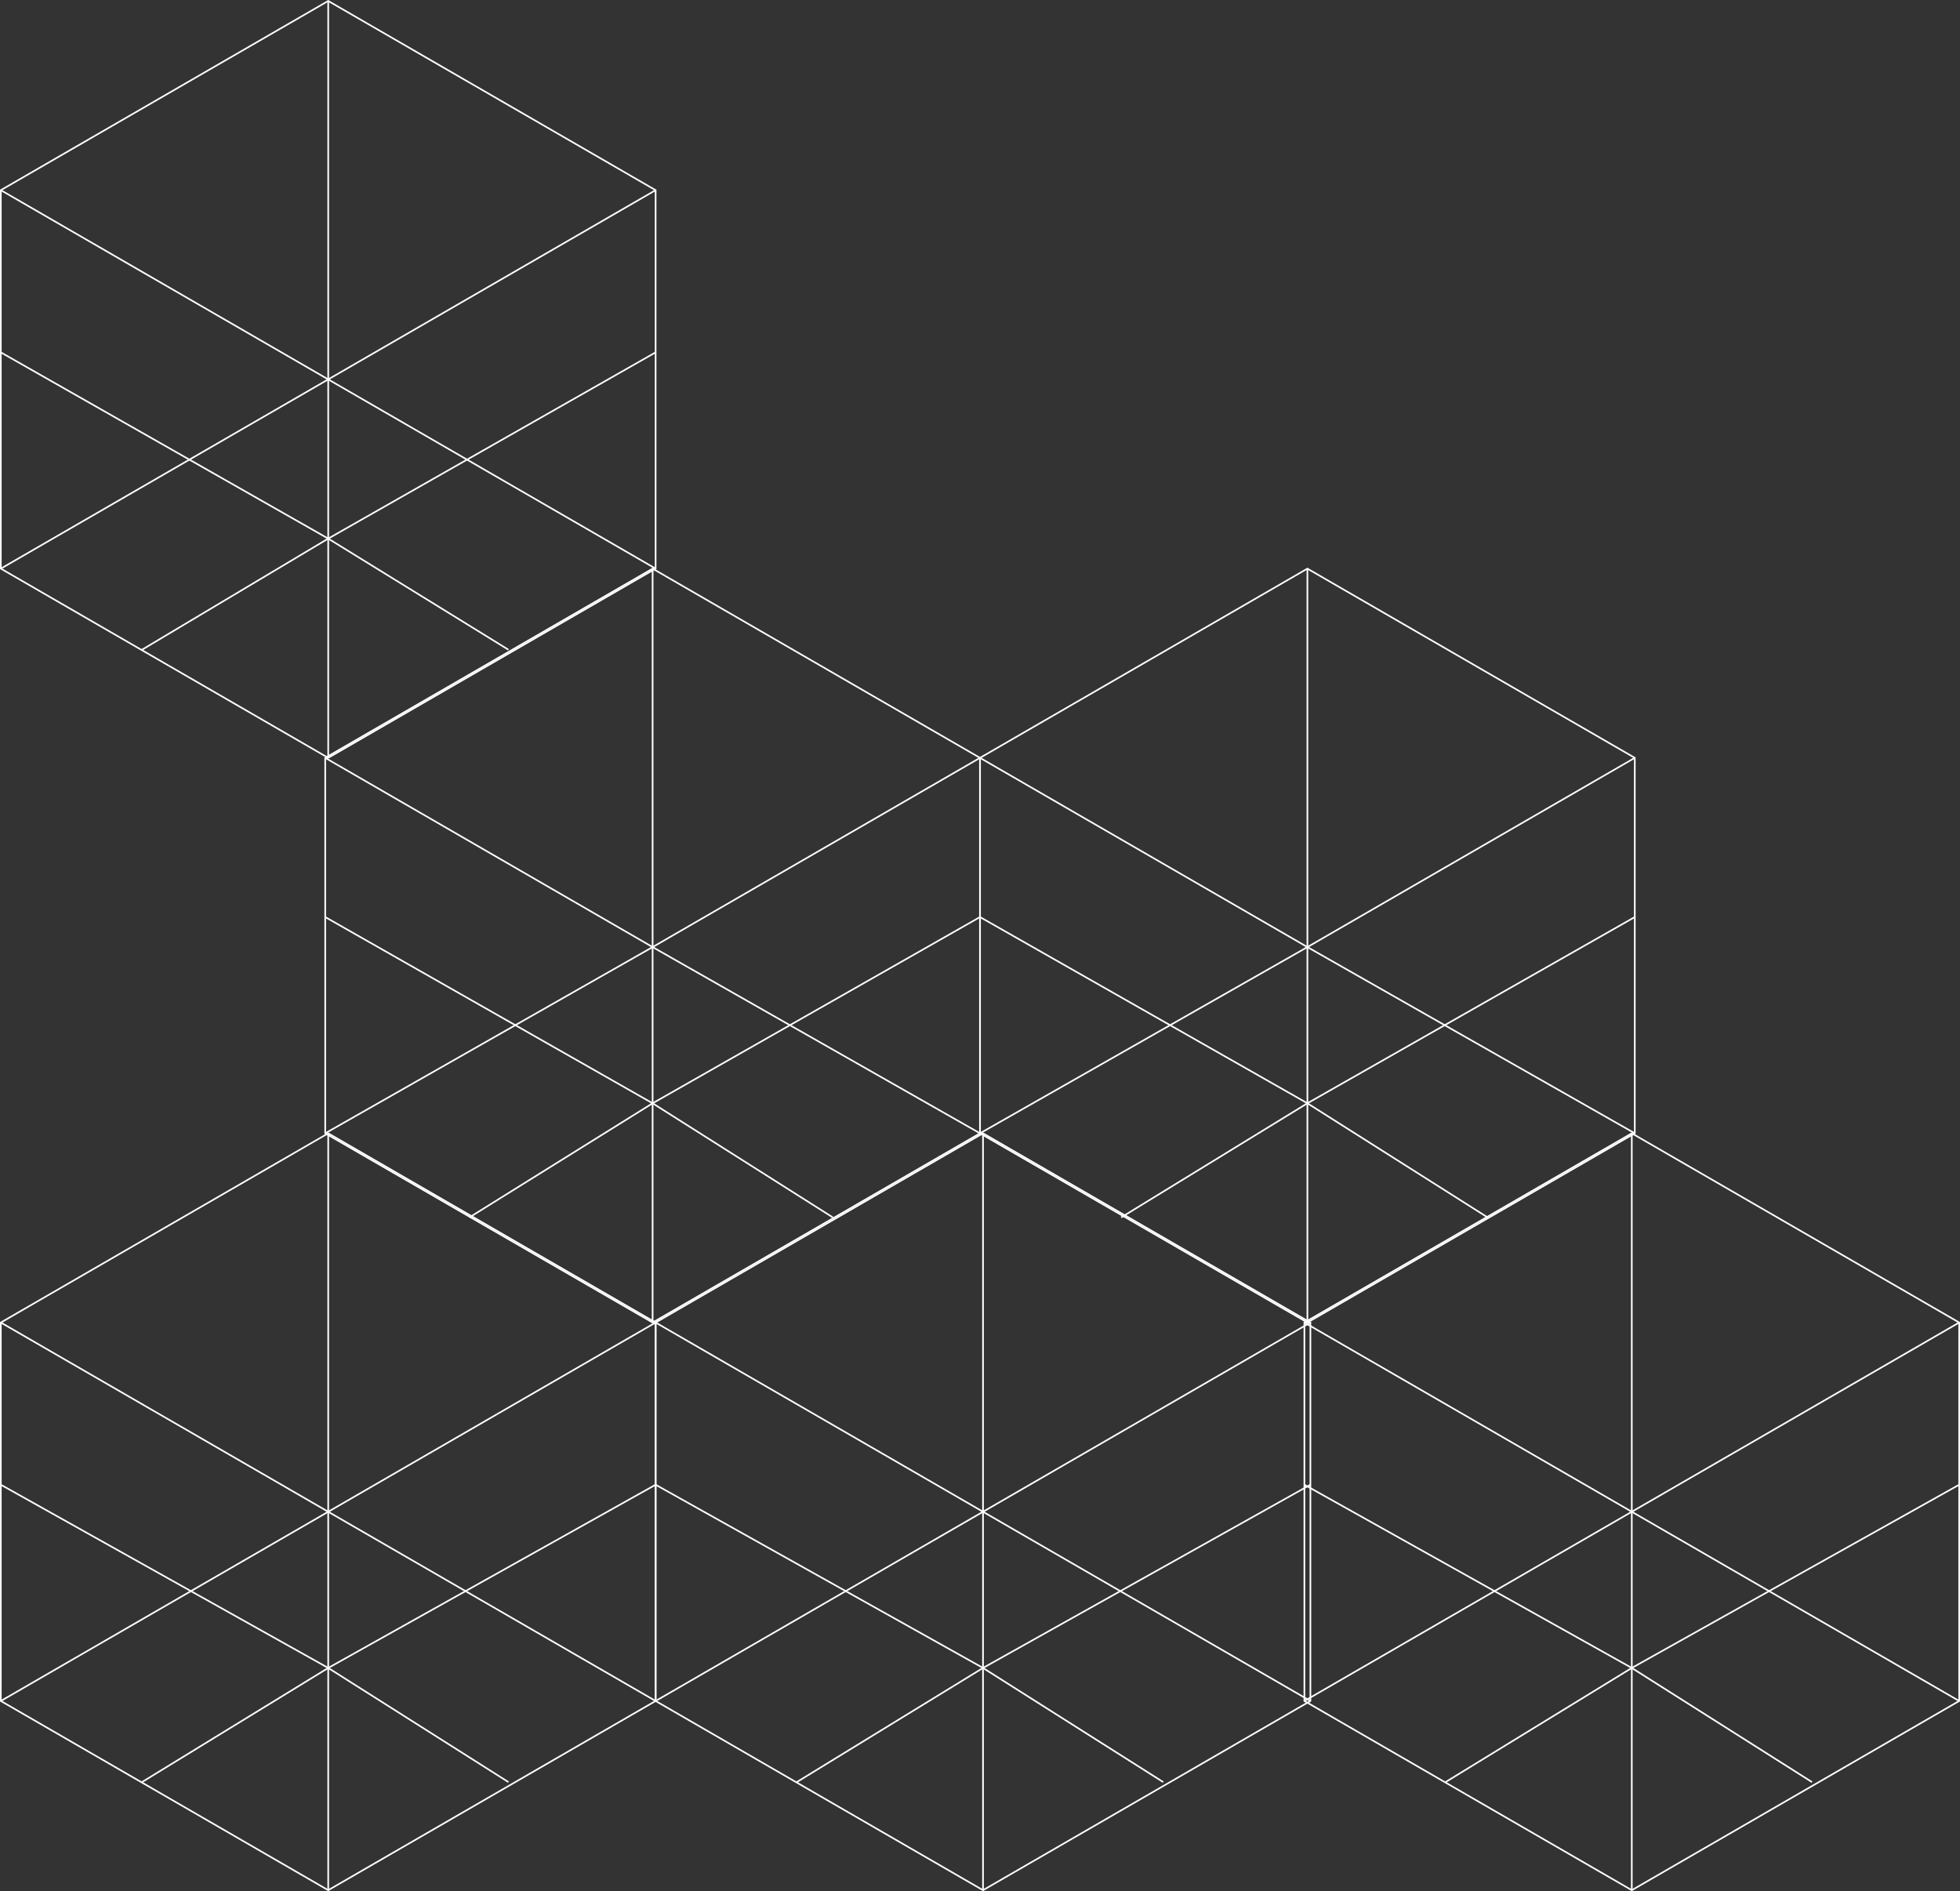 <svg height="289.172" viewBox="0 0 299.696 289.172" width="299.696" xmlns="http://www.w3.org/2000/svg"><rect x="0" y="0" width="299.696" height="289.172" fill="#333333" stroke="none"/><g fill="none" stroke="#fff" stroke-miterlimit="10" stroke-width=".25"><path d="m100.221 124.6v-57.866l-50.06-28.934-50.061 28.934v57.866l50.061 28.934z" transform="translate(.025 135.49)"/><path d="m.1 44.1 50.061 28.934 50.06-28.934" transform="translate(.025 158.124)"/><path d="m0 0v115.737" transform="translate(50.186 173.29)"/><path d="m.1 79.334 50.061-28.934 50.061 28.934" transform="translate(.025 180.758)"/><path d="m.1 49.5 50.061 28.016 50.06-28.016" transform="translate(.025 177.525)"/><path d="m60.831 73.052-27.556-17.452-28.475 17.452" transform="translate(16.911 199.441)"/><path d="m122.021 124.6v-57.866l-50.06-28.934-50.061 28.934v57.866l50.061 28.934z" transform="translate(78.347 135.49)"/><path d="m21.9 44.1 50.061 28.934 50.06-28.934" transform="translate(78.347 158.124)"/><path d="m0 0v115.737" transform="translate(150.308 173.29)"/><path d="m21.9 79.334 50.061-28.934 50.061 28.934" transform="translate(78.347 180.758)"/><path d="m21.9 49.5 50.061 28.016 50.06-28.016" transform="translate(78.347 177.525)"/><path d="m82.631 73.052-27.556-17.452-28.475 17.452" transform="translate(95.233 199.441)"/><path d="m143.621 124.6v-57.866l-50.06-28.934-50.061 28.934v57.866l50.061 28.934z" transform="translate(155.949 135.49)"/><path d="m43.5 44.1 50.061 28.934 50.06-28.934" transform="translate(155.949 158.124)"/><path d="m0 0v115.737" transform="translate(249.51 173.29)"/><path d="m43.5 79.334 50.061-28.934 50.061 28.934" transform="translate(155.949 180.758)"/><path d="m43.5 49.5 50.061 28.016 50.06-28.016" transform="translate(155.949 177.525)"/><path d="m104.231 73.052-27.556-17.452-28.475 17.452" transform="translate(172.835 199.441)"/><path d="m100.221 86.9v-57.866l-50.06-28.934-50.061 28.934v57.866l50.061 28.934z" transform="translate(.025 .045)"/><path d="m.1 6.4 50.061 28.934 50.06-28.934" transform="translate(.025 22.679)"/><path d="m0 0v115.737" transform="translate(50.186 .145)"/><path d="m.1 41.634 50.061-28.934 50.061 28.934" transform="translate(.025 45.313)"/><path d="m.1 11.8 50.061 28.475 50.06-28.475" transform="translate(.025 42.08)"/><path d="m60.831 34.993-27.556-16.993-28.475 16.993" transform="translate(16.911 64.355)"/><path d="m111.021 105.343v-57.409l-50.06-28.934-50.061 28.934v57.409l50.061 28.934z" transform="translate(38.827 67.947)"/><path d="m10.9 25.3 50.061 28.934 50.06-28.934" transform="translate(38.827 90.581)"/><path d="m0 0v115.277" transform="translate(99.788 86.947)"/><path d="m10.9 60.075 50.061-28.475 50.061 28.475" transform="translate(38.827 113.215)"/><path d="m10.9 30.6 50.061 28.475 50.06-28.475" transform="translate(38.827 109.623)"/><path d="m71.272 54.252-27.556-17.452-28.016 17.452" transform="translate(56.072 131.898)"/><path d="m132.821 105.343v-57.409l-50.06-28.934-50.061 28.934v57.409l50.061 28.934z" transform="translate(117.148 67.947)"/><path d="m32.7 25.3 50.061 28.934 50.06-28.934" transform="translate(117.148 90.581)"/><path d="m0 0v115.277" transform="translate(199.909 86.947)"/><path d="m32.7 60.075 50.061-28.475 50.061 28.475" transform="translate(117.148 113.215)"/><path d="m32.7 30.6 50.061 28.475 50.06-28.475" transform="translate(117.148 109.623)"/><path d="m93.431 54.252-27.556-17.452-28.475 17.452" transform="translate(134.034 131.898)"/></g></svg>